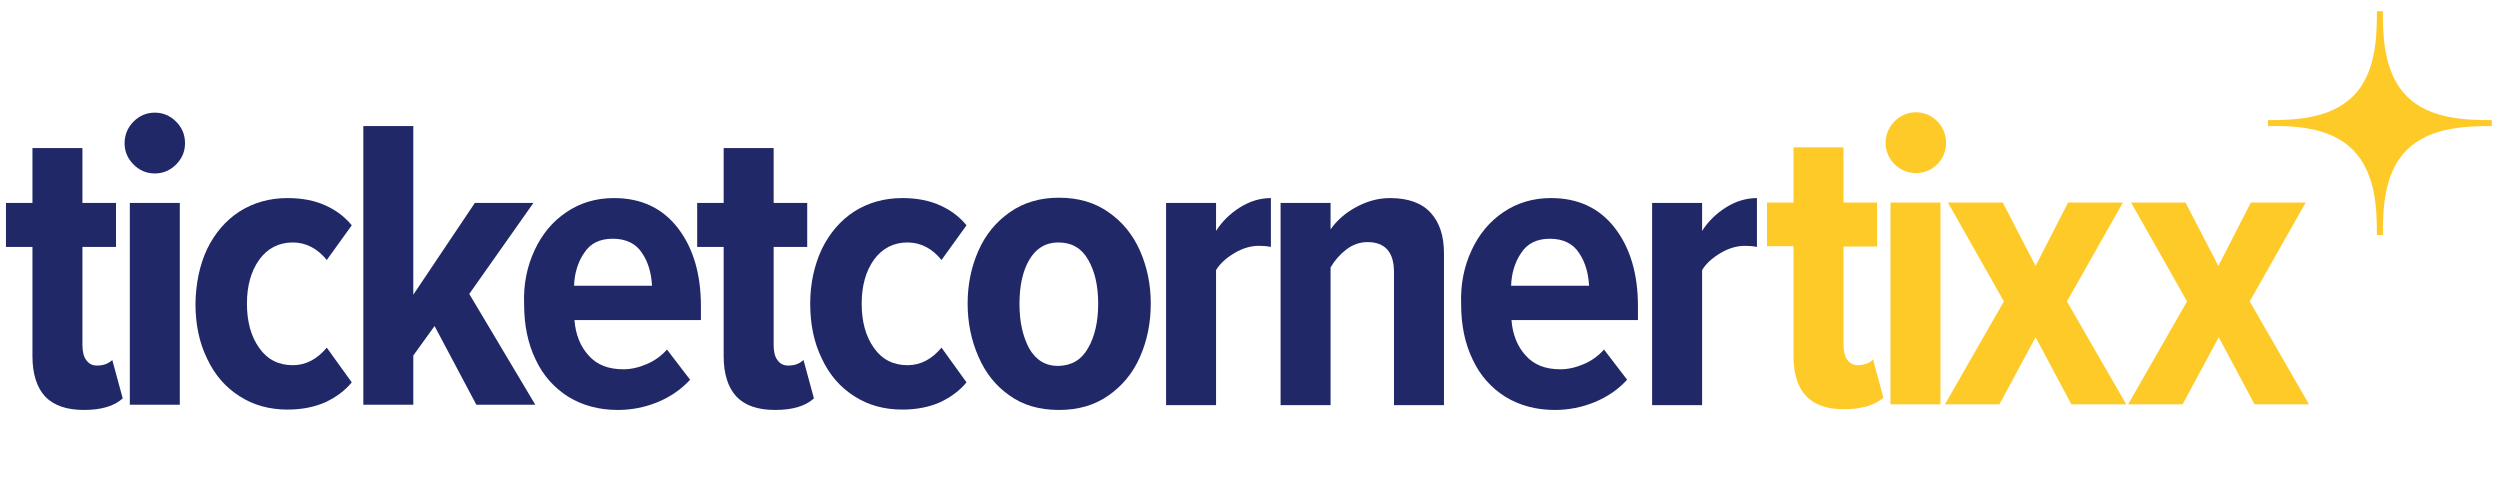 <?xml version="1.0" encoding="UTF-8"?>
<svg xmlns="http://www.w3.org/2000/svg" xmlns:xlink="http://www.w3.org/1999/xlink" version="1.1" id="Ebene_3" x="0px" y="0px" viewBox="0 0 670.2 130.6" style="enable-background:new 0 0 670.2 130.6;" xml:space="preserve">
<style type="text/css">
	.st0{fill:none;}
	.st1{fill:#FECA27;}
	.st2{fill:#202867;}
	.st3{enable-background:new    ;}
</style>
<g>
	<rect x="-25.1" y="-43.6" class="st0" width="720" height="200"></rect>
	<path class="st1" d="M630.8,40.2L630.8,40.2c6.2,6.3,6.4,16.1,6.4,22.8h1.6c0-6.8,0.2-16.6,6.4-22.8l0,0c6.3-6.2,16.1-6.4,22.8-6.4   v-1.6c-6.8,0-16.6-0.2-22.8-6.4l0,0c-6.2-6.3-6.4-16.1-6.4-22.8h-1.6c0,6.8-0.2,16.6-6.4,22.8l0,0c-6.3,6.2-16.1,6.4-22.8,6.4v1.6   C614.8,33.7,624.5,33.9,630.8,40.2"></path>
	<path class="st2" d="M12.1,106.3c-2.2-2.4-3.4-6-3.4-10.8V66.2H1.6V54.4h7.1V39.7h13.4v14.7h9v11.8h-9v26.2c0,1.8,0.3,3.2,1,4.1   c0.7,1,1.6,1.5,2.9,1.5c0.8,0,1.6-0.1,2.4-0.4c0.7-0.3,1.3-0.7,1.7-1.1l2.8,10.3c-2.3,2.1-5.8,3.1-10.4,3.1   C17.9,109.9,14.4,108.7,12.1,106.3"></path>
	<path class="st2" d="M35.8,44.1c-1.6-1.6-2.4-3.5-2.4-5.7s0.8-4.2,2.4-5.8c1.6-1.6,3.5-2.4,5.7-2.4s4.1,0.8,5.7,2.4   c1.6,1.6,2.4,3.5,2.4,5.8c0,2.2-0.8,4.1-2.4,5.7s-3.5,2.4-5.7,2.4S37.4,45.7,35.8,44.1 M34.8,54.4h13.4v54.1H34.8V54.4z"></path>
	<path class="st2" d="M55.5,66.8c2.1-4.3,5-7.7,8.7-10.1c3.8-2.4,8.1-3.6,12.9-3.6c4,0,7.4,0.7,10.2,2c2.9,1.3,5.2,3.1,7,5.3   l-6.7,9.3C85.1,66.6,82,65,78.5,65c-3.8,0-6.8,1.6-9,4.6c-2.2,3.1-3.3,7-3.3,11.8c0,4.9,1.1,8.8,3.3,11.9c2.2,3.1,5.2,4.6,9,4.6   c3.5,0,6.5-1.6,9.1-4.7l6.7,9.3c-1.8,2.2-4.1,3.9-7,5.3c-2.9,1.3-6.3,2-10.2,2c-4.9,0-9.2-1.2-12.9-3.6c-3.8-2.4-6.7-5.8-8.7-10.1   c-2.1-4.3-3.1-9.2-3.1-14.7C52.5,76,53.5,71.1,55.5,66.8"></path>
	<polygon class="st2" points="116.5,87.4 110.8,95.3 110.8,108.5 97.4,108.5 97.4,33.8 110.8,33.8 110.8,79 127.3,54.4 143,54.4    125.8,78.8 143.5,108.5 127.7,108.5  "></polygon>
	<path class="st2" d="M143.3,67.1c2-4.3,4.8-7.7,8.5-10.2s7.9-3.8,12.8-3.8c7.3,0,13,2.7,17.1,8s6.2,12.3,6.2,20.9v3.8H154   c0.3,3.9,1.6,7.1,3.8,9.5c2.2,2.5,5.3,3.7,9.3,3.7c2.1,0,4.2-0.5,6.3-1.4s3.9-2.2,5.4-3.9l6.2,8.1c-2.4,2.6-5.3,4.6-8.7,6   s-7,2.1-10.7,2.1c-5,0-9.4-1.2-13.2-3.5c-3.8-2.4-6.8-5.7-8.8-10c-2.1-4.3-3.1-9.3-3.1-14.9C140.3,76.2,141.3,71.4,143.3,67.1    M156.6,67.8c-1.7,2.5-2.6,5.5-2.7,8.8h20.9c-0.2-3.4-1-6.3-2.7-8.8c-1.6-2.5-4.3-3.8-7.8-3.8S158.3,65.2,156.6,67.8"></path>
	<path class="st2" d="M197.4,106.3c-2.2-2.4-3.4-6-3.4-10.8V66.2h-7.1V54.4h7.1V39.7h13.4v14.7h9v11.8h-9v26.2c0,1.8,0.3,3.2,1,4.1   c0.7,1,1.6,1.5,2.9,1.5c0.8,0,1.6-0.1,2.4-0.4c0.7-0.3,1.3-0.7,1.7-1.1l2.8,10.3c-2.3,2.1-5.8,3.1-10.4,3.1   C203.1,109.9,199.7,108.7,197.4,106.3"></path>
	<path class="st2" d="M220.3,66.8c2.1-4.3,5-7.7,8.7-10.1c3.8-2.4,8.1-3.6,12.9-3.6c4,0,7.4,0.7,10.2,2c2.9,1.3,5.2,3.1,7,5.3   l-6.7,9.3c-2.5-3.1-5.6-4.7-9.1-4.7c-3.8,0-6.8,1.6-9,4.6c-2.2,3.1-3.3,7-3.3,11.8c0,4.9,1.1,8.8,3.3,11.9s5.2,4.6,9,4.6   c3.5,0,6.5-1.6,9.1-4.7l6.7,9.3c-1.8,2.2-4.1,3.9-7,5.3c-2.9,1.3-6.3,2-10.2,2c-4.9,0-9.2-1.2-12.9-3.6c-3.8-2.4-6.7-5.8-8.7-10.1   c-2.1-4.3-3.1-9.2-3.1-14.7C217.2,76,218.3,71.1,220.3,66.8"></path>
	<path class="st2" d="M270.6,106c-3.7-2.6-6.4-6-8.3-10.4c-1.9-4.3-2.9-9.1-2.9-14.2c0-5.2,1-9.9,2.9-14.2s4.7-7.7,8.4-10.3   c3.7-2.6,8.1-3.9,13.2-3.9c5.2,0,9.6,1.3,13.3,3.9c3.7,2.6,6.5,6,8.4,10.3s2.9,9,2.9,14.2s-1,10-2.9,14.3s-4.7,7.7-8.4,10.3   c-3.7,2.6-8.1,3.9-13.3,3.9C278.6,109.9,274.2,108.6,270.6,106 M291.7,93.3c1.8-3.1,2.7-7.1,2.7-11.9s-0.9-8.7-2.7-11.8   c-1.8-3.1-4.4-4.6-8-4.6c-3.4,0-6,1.6-7.8,4.7s-2.6,7.1-2.6,11.8c0,4.8,0.9,8.7,2.6,11.9c1.8,3.1,4.3,4.7,7.8,4.7   C287.3,98,289.9,96.5,291.7,93.3"></path>
	<path class="st2" d="M312.6,54.4H326v7.5c1.6-2.5,3.7-4.6,6.4-6.3c2.7-1.7,5.5-2.5,8.3-2.5v13.1c-0.9-0.2-2-0.3-3.2-0.3   c-2.1,0-4.3,0.6-6.5,1.9s-3.9,2.8-5,4.6v36.2h-13.4L312.6,54.4L312.6,54.4z"></path>
	<path class="st2" d="M373.7,72.9c0-5.3-2.4-8-7.1-8c-2.1,0-4,0.7-5.7,2s-3.1,2.9-4.2,4.8v36.9h-13.4V54.4h13.4v7.1   c1.6-2.3,3.8-4.3,6.7-5.9c2.9-1.6,6-2.5,9.2-2.5c4.9,0,8.5,1.3,10.9,3.9s3.6,6.2,3.6,10.9v40.7h-13.4V72.9z"></path>
	<path class="st2" d="M394.5,67.1c2-4.3,4.8-7.7,8.5-10.2s7.9-3.8,12.8-3.8c7.3,0,13,2.7,17.1,8s6.2,12.3,6.2,20.9v3.8h-33.9   c0.3,3.9,1.6,7.1,3.8,9.5c2.2,2.5,5.3,3.7,9.3,3.7c2.1,0,4.2-0.5,6.3-1.4c2.1-0.9,3.9-2.2,5.4-3.9l6.2,8.1c-2.4,2.6-5.3,4.6-8.7,6   c-3.4,1.4-7,2.1-10.7,2.1c-5,0-9.4-1.2-13.2-3.5c-3.8-2.4-6.8-5.7-8.8-10c-2.1-4.3-3.1-9.3-3.1-14.9   C391.5,76.2,392.5,71.4,394.5,67.1 M407.8,67.8c-1.7,2.5-2.6,5.5-2.7,8.8H426c-0.2-3.4-1-6.3-2.7-8.8c-1.6-2.5-4.3-3.8-7.8-3.8   C412.1,64,409.5,65.2,407.8,67.8"></path>
	<path class="st2" d="M442.9,54.4h13.4v7.5c1.6-2.5,3.7-4.6,6.4-6.3c2.7-1.7,5.5-2.5,8.3-2.5v13.1c-0.9-0.2-2-0.3-3.2-0.3   c-2.1,0-4.3,0.6-6.5,1.9s-3.9,2.8-5,4.6v36.2h-13.4L442.9,54.4L442.9,54.4z"></path>
	<g class="st3">
		<path class="st1" d="M480.8,95.4V66h-7.1V54.3h7.1V39.5h13.4v14.8h9v11.8h-9v26.2c0,3.5,1.3,5.6,3.9,5.6c1.7,0,3.4-0.7,4-1.6    l2.8,10.3c-2,1.8-5.5,3.1-10.4,3.1C485.2,109.8,480.8,104.9,480.8,95.4z"></path>
		<path class="st1" d="M505.5,38.3c0-4.5,3.7-8.2,8.1-8.2c4.5,0,8.1,3.7,8.1,8.2s-3.6,8.1-8.1,8.1C509.2,46.4,505.5,42.8,505.5,38.3    z M506.8,108.4V54.3h13.4v54.1C520.2,108.4,506.8,108.4,506.8,108.4z"></path>
		<path class="st1" d="M555.3,108.4l-9.6-18l-9.7,18h-14.6l15.8-27.6l-15-26.5h14.7l8.8,17l8.7-17h14.7l-15,26.5l15.9,27.6H555.3z"></path>
		<path class="st1" d="M604.4,108.4l-9.6-18l-9.7,18h-14.6l15.8-27.6l-15-26.5h14.6l8.8,17l8.7-17h14.7l-15,26.5l15.9,27.6H604.4z"></path>
	</g>
</g>
</svg>
